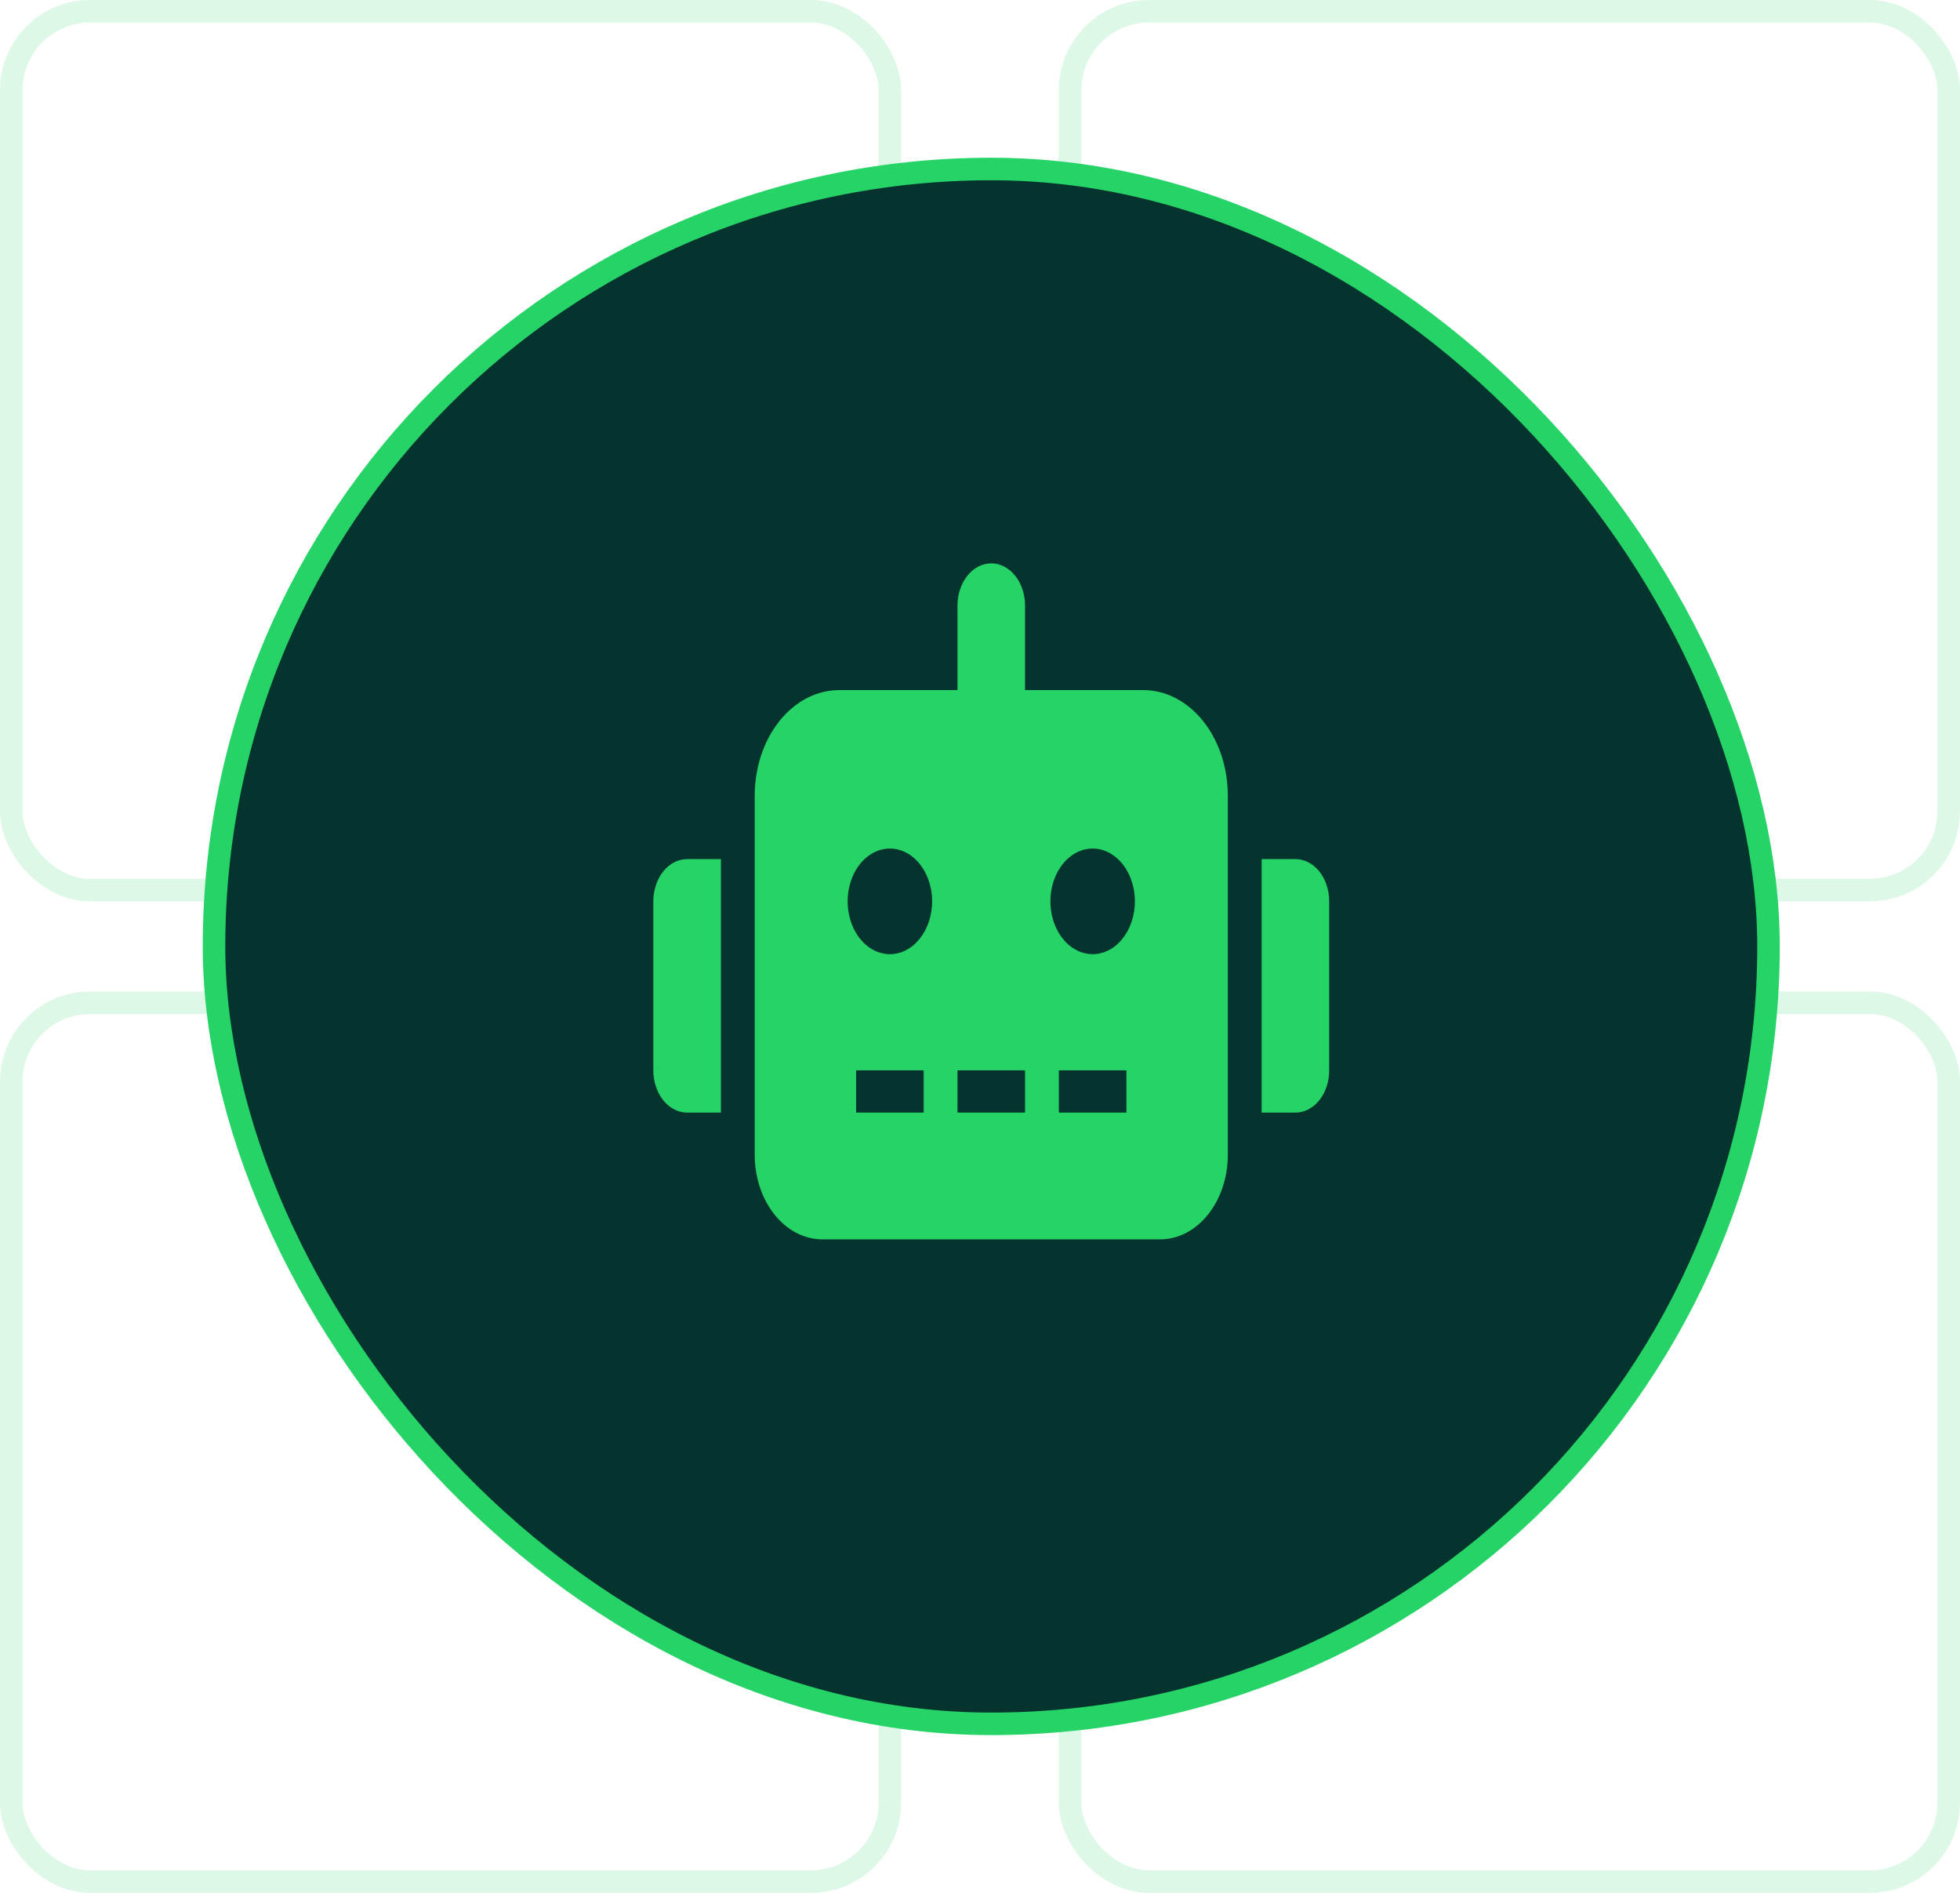 <svg width="87" height="84" viewBox="0 0 87 84" fill="none" xmlns="http://www.w3.org/2000/svg">
<rect x="47.5" y="0.5" width="39" height="39" rx="3.5" stroke="#25D366" stroke-opacity="0.15"/>
<rect x="47.5" y="44.5" width="39" height="39" rx="3.5" stroke="#25D366" stroke-opacity="0.15"/>
<rect x="0.5" y="0.5" width="39" height="39" rx="3.5" stroke="#25D366" stroke-opacity="0.15"/>
<rect x="0.5" y="44.5" width="39" height="39" rx="3.5" stroke="#25D366" stroke-opacity="0.15"/>
<rect x="9.5" y="7.5" width="69" height="69" rx="34.5" fill="#05342E" stroke="#25D366"/>
<path d="M30.5 38.125H32V49.375H30.5C30.303 49.375 30.108 49.327 29.926 49.233C29.744 49.139 29.578 49.001 29.439 48.827C29.299 48.652 29.189 48.446 29.114 48.218C29.038 47.99 29 47.746 29 47.5V40C29 39.754 29.038 39.51 29.114 39.282C29.189 39.054 29.299 38.848 29.439 38.673C29.578 38.499 29.744 38.361 29.926 38.267C30.108 38.173 30.303 38.125 30.5 38.125V38.125ZM54.5 35.312V51.25C54.499 52.244 54.183 53.197 53.62 53.901C53.058 54.604 52.295 54.999 51.5 55H36.5C35.705 54.999 34.942 54.604 34.38 53.901C33.817 53.197 33.501 52.244 33.5 51.25V35.312C33.5 34.697 33.597 34.087 33.785 33.518C33.974 32.95 34.25 32.433 34.598 31.997C34.946 31.562 35.36 31.217 35.815 30.981C36.27 30.746 36.758 30.625 37.25 30.625H42.5V26.875C42.5 26.378 42.658 25.901 42.939 25.549C43.221 25.198 43.602 25 44 25C44.398 25 44.779 25.198 45.061 25.549C45.342 25.901 45.5 26.378 45.5 26.875V30.625H50.75C51.242 30.625 51.73 30.746 52.185 30.981C52.64 31.217 53.054 31.562 53.402 31.997C53.75 32.433 54.026 32.95 54.215 33.518C54.403 34.087 54.5 34.697 54.5 35.312V35.312ZM41.375 40C41.375 39.536 41.265 39.083 41.059 38.698C40.853 38.312 40.56 38.012 40.218 37.835C39.875 37.657 39.498 37.611 39.134 37.701C38.77 37.792 38.436 38.015 38.174 38.343C37.912 38.67 37.733 39.088 37.661 39.543C37.589 39.997 37.626 40.469 37.768 40.897C37.91 41.325 38.15 41.691 38.458 41.949C38.767 42.206 39.129 42.344 39.5 42.344C39.746 42.344 39.99 42.283 40.218 42.165C40.445 42.048 40.652 41.875 40.826 41.657C41 41.44 41.138 41.181 41.232 40.897C41.327 40.613 41.375 40.308 41.375 40V40ZM41 47.5H38V49.375H41V47.5ZM45.5 47.5H42.5V49.375H45.5V47.5ZM50.375 40C50.375 39.536 50.265 39.083 50.059 38.698C49.853 38.312 49.56 38.012 49.218 37.835C48.875 37.657 48.498 37.611 48.134 37.701C47.77 37.792 47.436 38.015 47.174 38.343C46.912 38.67 46.733 39.088 46.661 39.543C46.589 39.997 46.626 40.469 46.768 40.897C46.91 41.325 47.15 41.691 47.458 41.949C47.767 42.206 48.129 42.344 48.5 42.344C48.746 42.344 48.99 42.283 49.218 42.165C49.445 42.048 49.652 41.875 49.826 41.657C50 41.44 50.138 41.181 50.232 40.897C50.327 40.613 50.375 40.308 50.375 40V40ZM50 47.5H47V49.375H50V47.5ZM59 40V47.5C59 47.746 58.962 47.99 58.886 48.218C58.811 48.446 58.7 48.652 58.561 48.827C58.422 49.001 58.256 49.139 58.074 49.233C57.892 49.327 57.697 49.375 57.5 49.375H56V38.125H57.5C57.697 38.125 57.892 38.173 58.074 38.267C58.256 38.361 58.422 38.499 58.561 38.673C58.7 38.848 58.811 39.054 58.886 39.282C58.962 39.51 59 39.754 59 40Z" fill="#25D366"/>
</svg>
